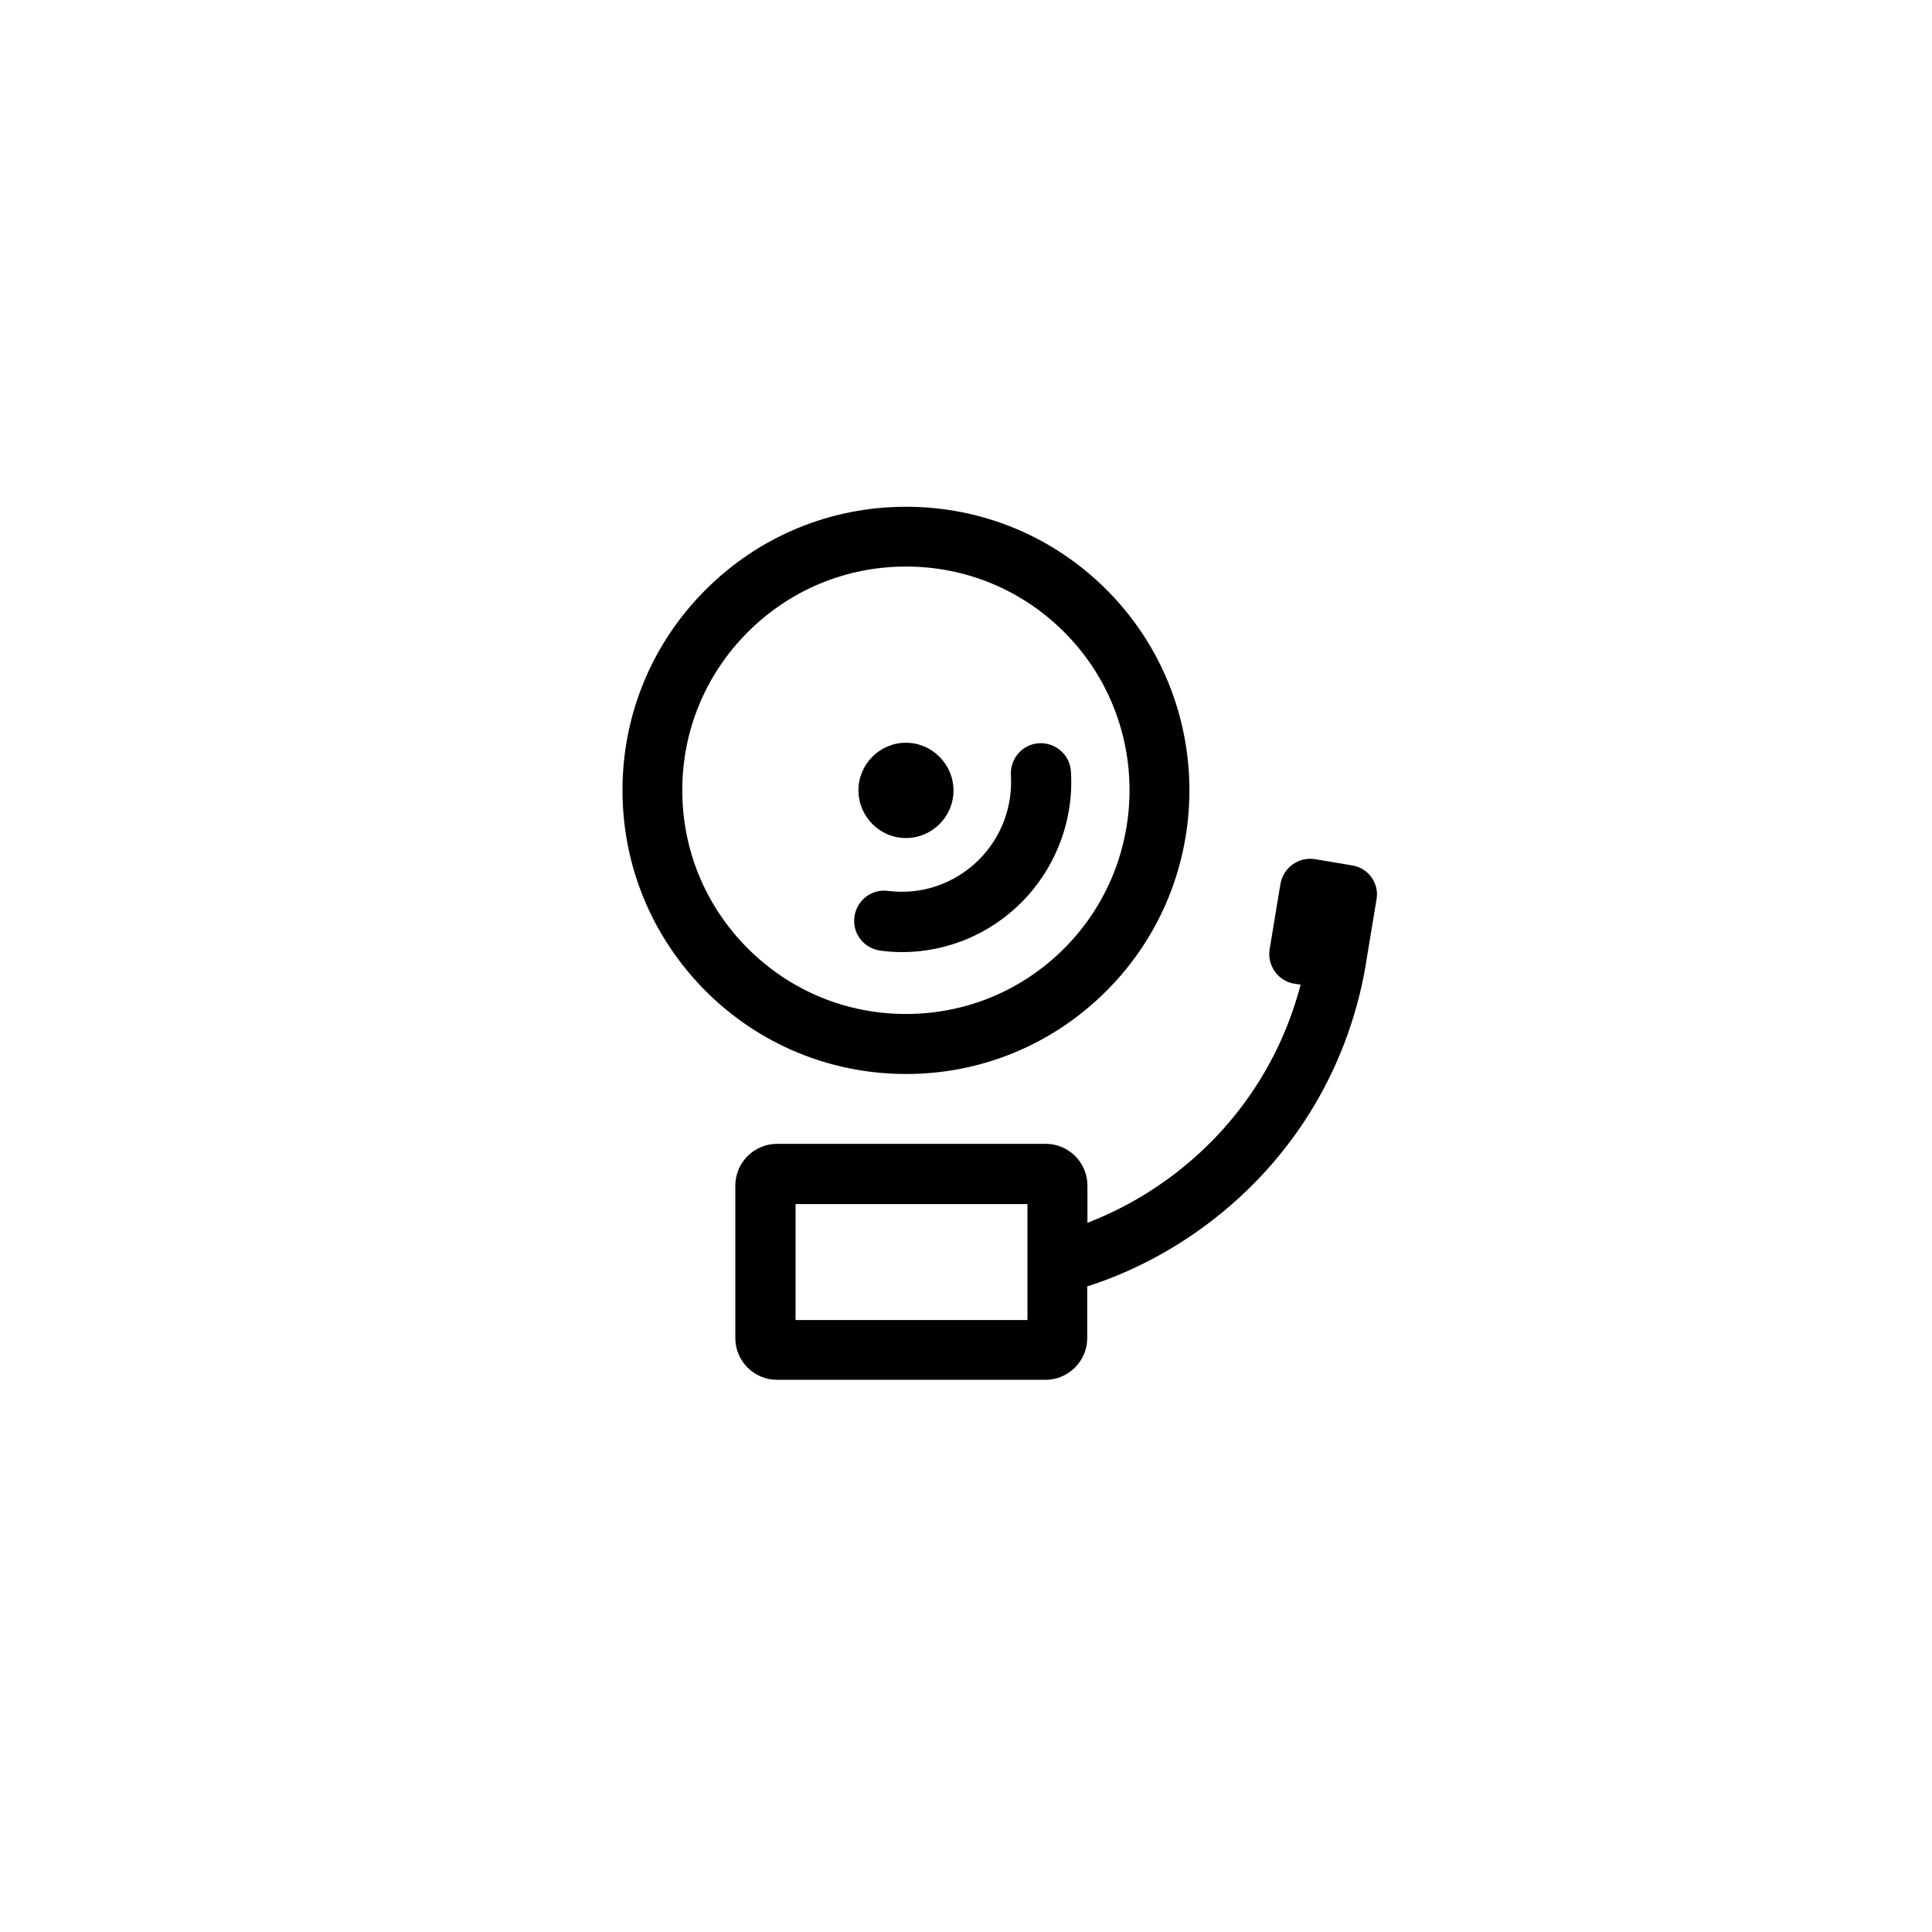 <?xml version="1.0" encoding="UTF-8"?>
<!-- Uploaded to: SVG Repo, www.svgrepo.com, Generator: SVG Repo Mixer Tools -->
<svg fill="#000000" width="800px" height="800px" version="1.1" viewBox="144 144 512 512" xmlns="http://www.w3.org/2000/svg">
 <g>
  <path d="m437.21 406.61c29.324-29.324 29.324-76.973 0.062-106.3-14.184-14.184-33.078-22.012-53.18-22.012-20.039 0-38.93 7.824-53.117 22.012-14.184 14.184-22.012 33.078-22.012 53.117 0 20.039 7.824 38.93 22.012 53.18 14.184 14.184 33.078 22.012 53.18 22.012 19.977 0 38.871-7.824 53.055-22.012zm-112.4-53.18c0-15.84 6.172-30.727 17.367-41.922 11.195-11.195 26.082-17.367 41.922-17.367s30.727 6.172 41.922 17.367c23.09 23.09 23.09 60.688 0 83.84-11.195 11.195-26.082 17.367-41.922 17.367s-30.727-6.172-41.922-17.367c-11.195-11.191-17.367-26.078-17.367-41.918z"/>
  <path d="m502.35 373.34-9.859-1.652c-2.098-0.316-4.199 0.129-5.914 1.398-1.719 1.207-2.863 3.055-3.246 5.152l-2.863 17.301c-0.699 4.324 2.227 8.461 6.551 9.16l1.652 0.254c-5.469 20.992-18.004 39.25-35.941 52.035-6.426 4.582-13.297 8.27-20.547 11.07v-9.859c0-6.106-4.961-11.07-11.07-11.07l-71.176 0.004c-6.106 0-11.07 4.961-11.07 11.07v40.391c0 6.106 4.961 11.07 11.07 11.07h71.117c6.106 0 11.07-4.961 11.07-11.07v-13.676c10.625-3.434 20.609-8.461 29.77-15.012 23.535-16.793 39.121-41.602 44.02-70.039v-0.129l2.863-17.301c0.824-4.262-2.102-8.398-6.426-9.098zm-86.066 120.48h-61.453v-30.727h61.449z"/>
  <path d="m384.09 366.09c6.934 0 12.594-5.66 12.594-12.594 0.004-6.938-5.66-12.66-12.594-12.66s-12.594 5.66-12.594 12.594 5.598 12.66 12.594 12.66z"/>
  <path d="m427.8 348.41c-0.254-4.391-4.07-7.695-8.461-7.441-4.391 0.254-7.695 4.07-7.441 8.461 0.508 8.332-2.543 16.477-8.461 22.391-6.359 6.359-15.203 9.414-24.109 8.27-4.391-0.574-8.332 2.543-8.906 6.934-0.574 4.391 2.543 8.332 6.934 8.906 1.91 0.254 3.816 0.383 5.66 0.383 11.832 0 23.156-4.644 31.68-13.168 9.16-9.227 13.934-21.887 13.105-34.734z"/>
 </g>
</svg>